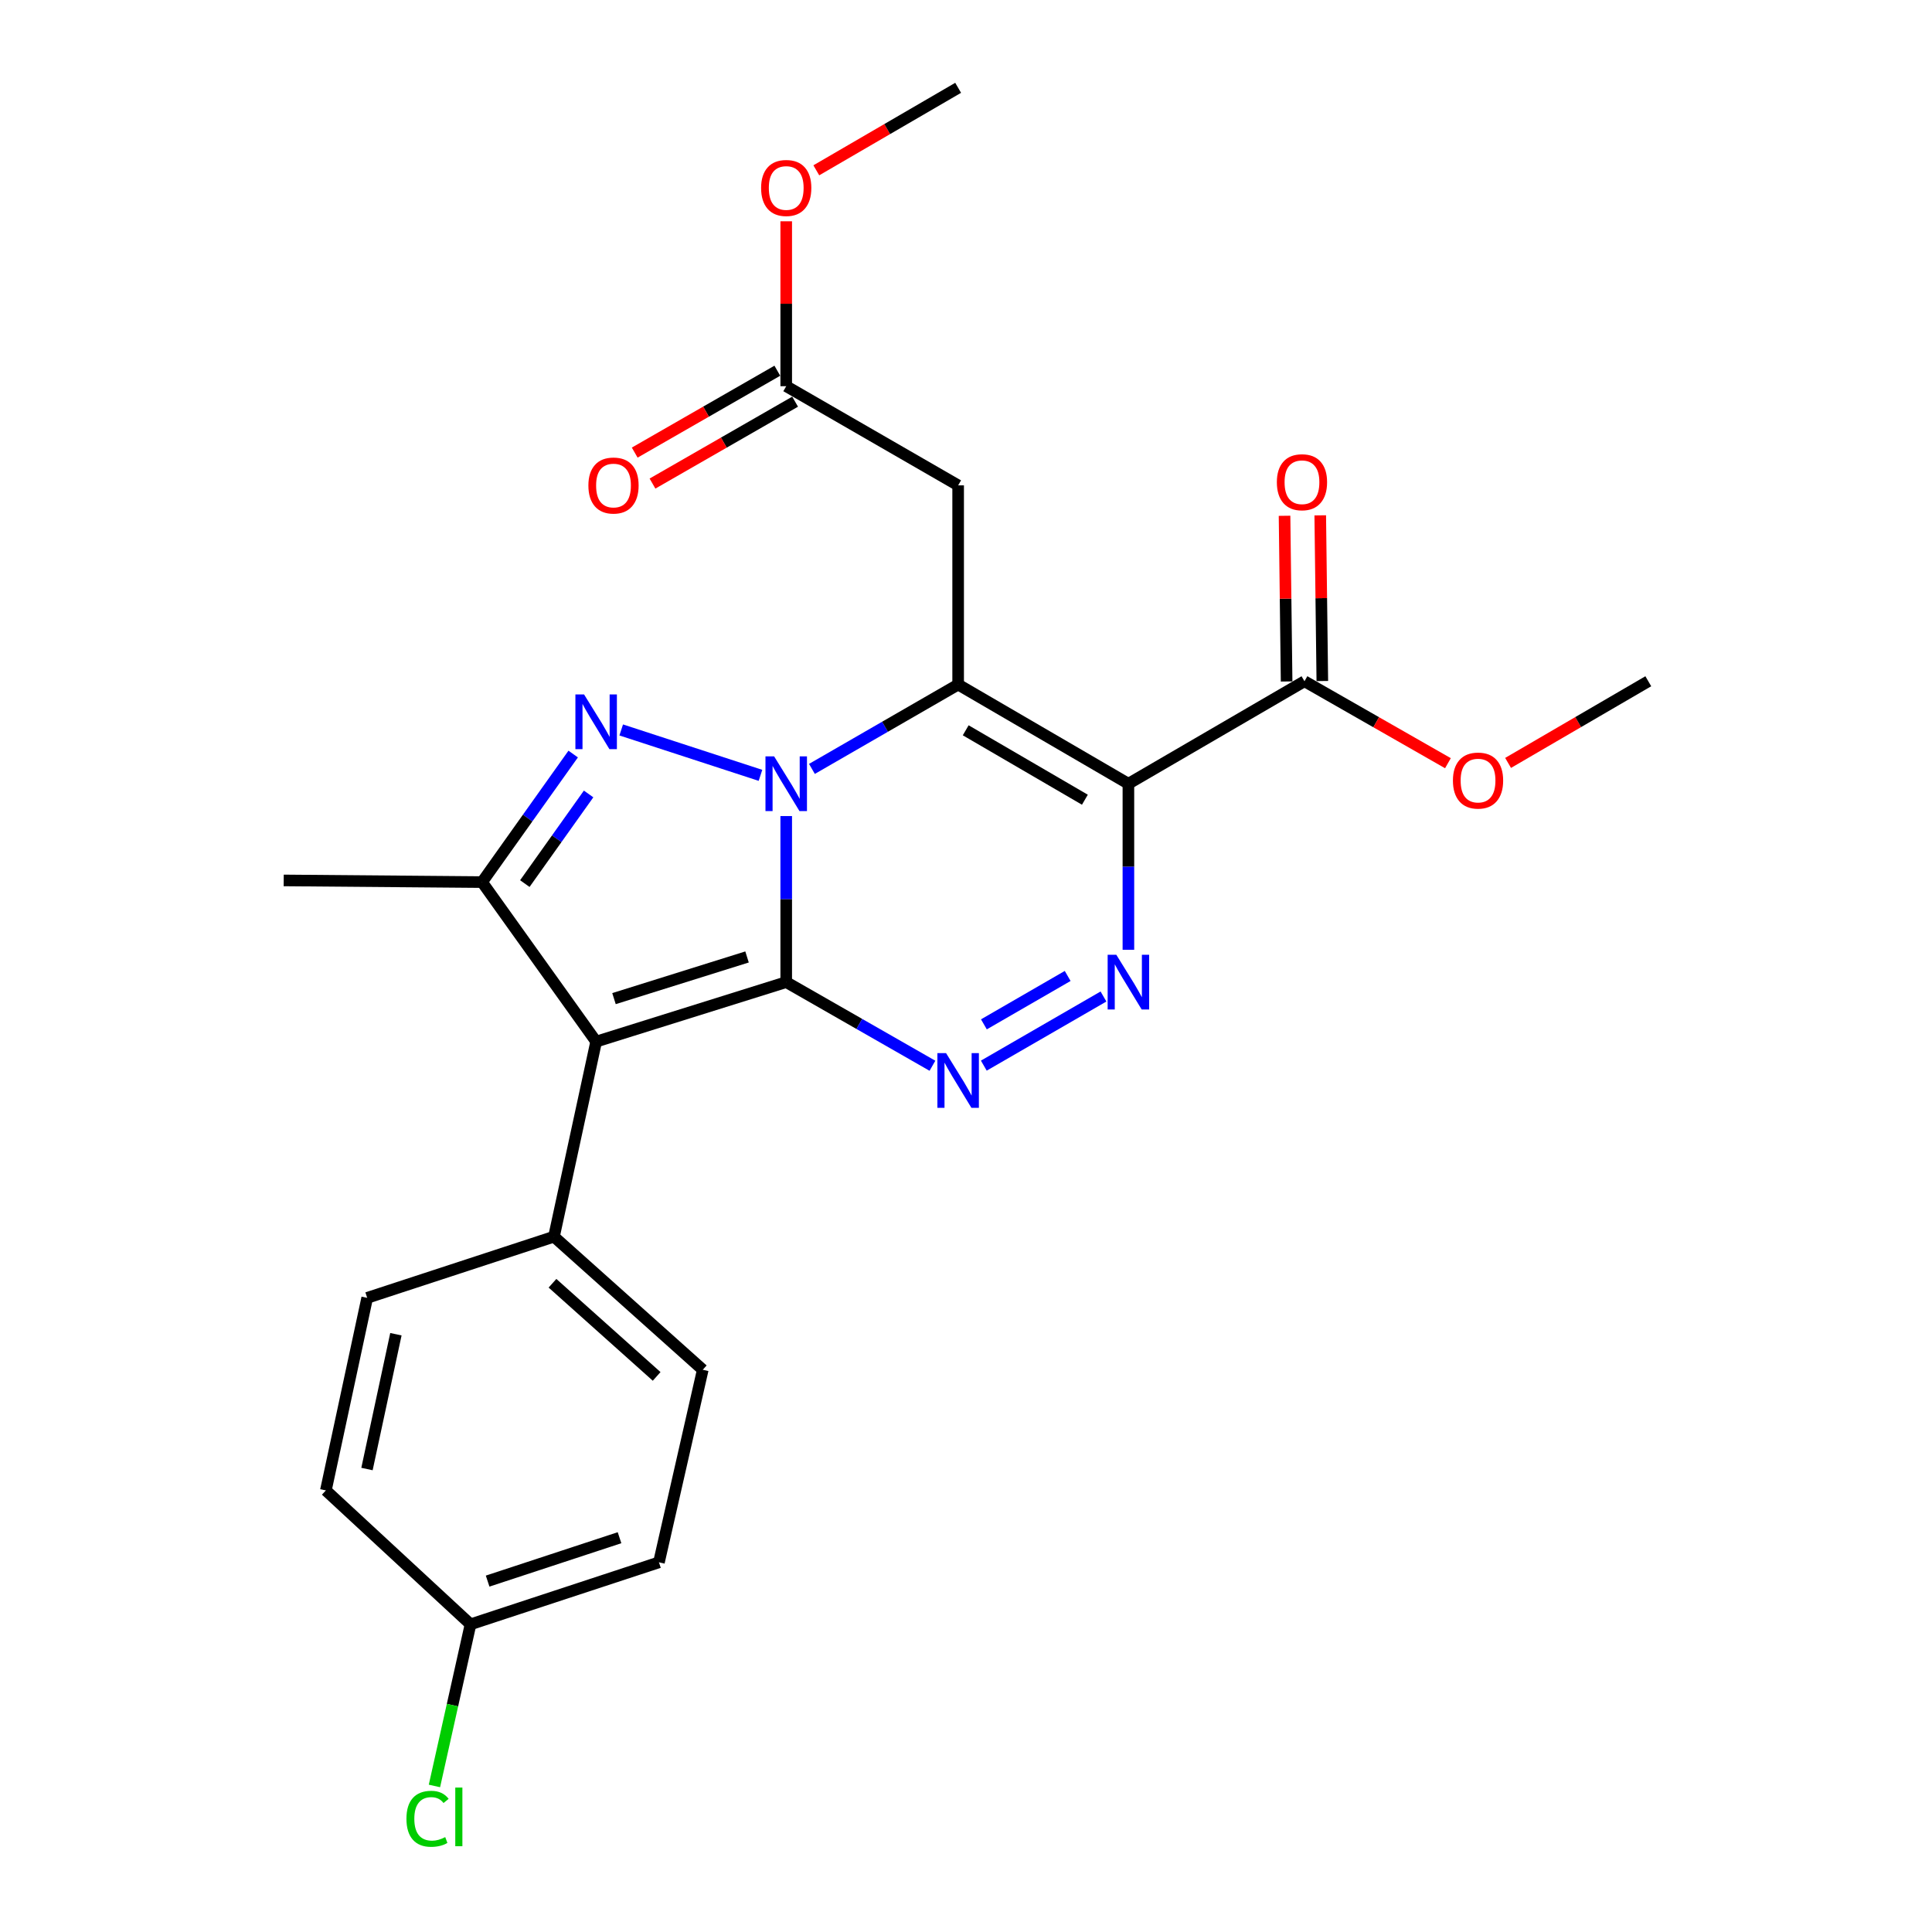 <?xml version='1.0' encoding='iso-8859-1'?>
<svg version='1.1' baseProfile='full'
              xmlns='http://www.w3.org/2000/svg'
                      xmlns:rdkit='http://www.rdkit.org/xml'
                      xmlns:xlink='http://www.w3.org/1999/xlink'
                  xml:space='preserve'
width='1000px' height='1000px' viewBox='0 0 1000 1000'>
<!-- END OF HEADER -->
<rect style='opacity:1.0;fill:#FFFFFF;stroke:none' width='1000' height='1000' x='0' y='0'> </rect>
<path class='bond-0' d='M 406.947,508.339 L 406.947,465.366' style='fill:none;fill-rule:evenodd;stroke:#000000;stroke-width:6px;stroke-linecap:butt;stroke-linejoin:miter;stroke-opacity:1' />
<path class='bond-0' d='M 406.947,465.366 L 406.947,422.392' style='fill:none;fill-rule:evenodd;stroke:#0000FF;stroke-width:6px;stroke-linecap:butt;stroke-linejoin:miter;stroke-opacity:1' />
<path class='bond-3' d='M 406.947,508.339 L 308.565,539.141' style='fill:none;fill-rule:evenodd;stroke:#000000;stroke-width:6px;stroke-linecap:butt;stroke-linejoin:miter;stroke-opacity:1' />
<path class='bond-3' d='M 386.667,495.322 L 317.8,516.884' style='fill:none;fill-rule:evenodd;stroke:#000000;stroke-width:6px;stroke-linecap:butt;stroke-linejoin:miter;stroke-opacity:1' />
<path class='bond-5' d='M 406.947,508.339 L 444.789,529.987' style='fill:none;fill-rule:evenodd;stroke:#000000;stroke-width:6px;stroke-linecap:butt;stroke-linejoin:miter;stroke-opacity:1' />
<path class='bond-5' d='M 444.789,529.987 L 482.631,551.635' style='fill:none;fill-rule:evenodd;stroke:#0000FF;stroke-width:6px;stroke-linecap:butt;stroke-linejoin:miter;stroke-opacity:1' />
<path class='bond-1' d='M 420.255,397.988 L 458.095,376.158' style='fill:none;fill-rule:evenodd;stroke:#0000FF;stroke-width:6px;stroke-linecap:butt;stroke-linejoin:miter;stroke-opacity:1' />
<path class='bond-1' d='M 458.095,376.158 L 495.934,354.328' style='fill:none;fill-rule:evenodd;stroke:#000000;stroke-width:6px;stroke-linecap:butt;stroke-linejoin:miter;stroke-opacity:1' />
<path class='bond-4' d='M 393.62,401.32 L 321.541,377.821' style='fill:none;fill-rule:evenodd;stroke:#0000FF;stroke-width:6px;stroke-linecap:butt;stroke-linejoin:miter;stroke-opacity:1' />
<path class='bond-8' d='M 495.934,354.328 L 495.934,251.223' style='fill:none;fill-rule:evenodd;stroke:#000000;stroke-width:6px;stroke-linecap:butt;stroke-linejoin:miter;stroke-opacity:1' />
<path class='bond-26' d='M 495.934,354.328 L 584.059,405.665' style='fill:none;fill-rule:evenodd;stroke:#000000;stroke-width:6px;stroke-linecap:butt;stroke-linejoin:miter;stroke-opacity:1' />
<path class='bond-26' d='M 499.85,377.998 L 561.538,413.934' style='fill:none;fill-rule:evenodd;stroke:#000000;stroke-width:6px;stroke-linecap:butt;stroke-linejoin:miter;stroke-opacity:1' />
<path class='bond-2' d='M 584.059,405.665 L 584.059,448.639' style='fill:none;fill-rule:evenodd;stroke:#000000;stroke-width:6px;stroke-linecap:butt;stroke-linejoin:miter;stroke-opacity:1' />
<path class='bond-2' d='M 584.059,448.639 L 584.059,491.612' style='fill:none;fill-rule:evenodd;stroke:#0000FF;stroke-width:6px;stroke-linecap:butt;stroke-linejoin:miter;stroke-opacity:1' />
<path class='bond-9' d='M 584.059,405.665 L 675.192,352.614' style='fill:none;fill-rule:evenodd;stroke:#000000;stroke-width:6px;stroke-linecap:butt;stroke-linejoin:miter;stroke-opacity:1' />
<path class='bond-7' d='M 308.565,539.141 L 249.517,456.571' style='fill:none;fill-rule:evenodd;stroke:#000000;stroke-width:6px;stroke-linecap:butt;stroke-linejoin:miter;stroke-opacity:1' />
<path class='bond-10' d='M 308.565,539.141 L 286.736,640.1' style='fill:none;fill-rule:evenodd;stroke:#000000;stroke-width:6px;stroke-linecap:butt;stroke-linejoin:miter;stroke-opacity:1' />
<path class='bond-25' d='M 296.677,390.296 L 273.097,423.434' style='fill:none;fill-rule:evenodd;stroke:#0000FF;stroke-width:6px;stroke-linecap:butt;stroke-linejoin:miter;stroke-opacity:1' />
<path class='bond-25' d='M 273.097,423.434 L 249.517,456.571' style='fill:none;fill-rule:evenodd;stroke:#000000;stroke-width:6px;stroke-linecap:butt;stroke-linejoin:miter;stroke-opacity:1' />
<path class='bond-25' d='M 304.661,410.952 L 288.155,434.149' style='fill:none;fill-rule:evenodd;stroke:#0000FF;stroke-width:6px;stroke-linecap:butt;stroke-linejoin:miter;stroke-opacity:1' />
<path class='bond-25' d='M 288.155,434.149 L 271.649,457.345' style='fill:none;fill-rule:evenodd;stroke:#000000;stroke-width:6px;stroke-linecap:butt;stroke-linejoin:miter;stroke-opacity:1' />
<path class='bond-6' d='M 509.218,551.571 L 571.158,515.791' style='fill:none;fill-rule:evenodd;stroke:#0000FF;stroke-width:6px;stroke-linecap:butt;stroke-linejoin:miter;stroke-opacity:1' />
<path class='bond-6' d='M 509.265,530.201 L 552.623,505.155' style='fill:none;fill-rule:evenodd;stroke:#0000FF;stroke-width:6px;stroke-linecap:butt;stroke-linejoin:miter;stroke-opacity:1' />
<path class='bond-18' d='M 249.517,456.571 L 146.843,455.709' style='fill:none;fill-rule:evenodd;stroke:#000000;stroke-width:6px;stroke-linecap:butt;stroke-linejoin:miter;stroke-opacity:1' />
<path class='bond-11' d='M 495.934,251.223 L 406.947,199.897' style='fill:none;fill-rule:evenodd;stroke:#000000;stroke-width:6px;stroke-linecap:butt;stroke-linejoin:miter;stroke-opacity:1' />
<path class='bond-12' d='M 684.432,352.498 L 683.894,309.619' style='fill:none;fill-rule:evenodd;stroke:#000000;stroke-width:6px;stroke-linecap:butt;stroke-linejoin:miter;stroke-opacity:1' />
<path class='bond-12' d='M 683.894,309.619 L 683.356,266.74' style='fill:none;fill-rule:evenodd;stroke:#FF0000;stroke-width:6px;stroke-linecap:butt;stroke-linejoin:miter;stroke-opacity:1' />
<path class='bond-12' d='M 665.952,352.73 L 665.414,309.851' style='fill:none;fill-rule:evenodd;stroke:#000000;stroke-width:6px;stroke-linecap:butt;stroke-linejoin:miter;stroke-opacity:1' />
<path class='bond-12' d='M 665.414,309.851 L 664.876,266.972' style='fill:none;fill-rule:evenodd;stroke:#FF0000;stroke-width:6px;stroke-linecap:butt;stroke-linejoin:miter;stroke-opacity:1' />
<path class='bond-16' d='M 675.192,352.614 L 712.319,373.825' style='fill:none;fill-rule:evenodd;stroke:#000000;stroke-width:6px;stroke-linecap:butt;stroke-linejoin:miter;stroke-opacity:1' />
<path class='bond-16' d='M 712.319,373.825 L 749.445,395.035' style='fill:none;fill-rule:evenodd;stroke:#FF0000;stroke-width:6px;stroke-linecap:butt;stroke-linejoin:miter;stroke-opacity:1' />
<path class='bond-14' d='M 286.736,640.1 L 363.752,708.984' style='fill:none;fill-rule:evenodd;stroke:#000000;stroke-width:6px;stroke-linecap:butt;stroke-linejoin:miter;stroke-opacity:1' />
<path class='bond-14' d='M 285.968,664.208 L 339.879,712.427' style='fill:none;fill-rule:evenodd;stroke:#000000;stroke-width:6px;stroke-linecap:butt;stroke-linejoin:miter;stroke-opacity:1' />
<path class='bond-15' d='M 286.736,640.1 L 190.058,671.765' style='fill:none;fill-rule:evenodd;stroke:#000000;stroke-width:6px;stroke-linecap:butt;stroke-linejoin:miter;stroke-opacity:1' />
<path class='bond-13' d='M 402.346,191.883 L 365.435,213.074' style='fill:none;fill-rule:evenodd;stroke:#000000;stroke-width:6px;stroke-linecap:butt;stroke-linejoin:miter;stroke-opacity:1' />
<path class='bond-13' d='M 365.435,213.074 L 328.525,234.266' style='fill:none;fill-rule:evenodd;stroke:#FF0000;stroke-width:6px;stroke-linecap:butt;stroke-linejoin:miter;stroke-opacity:1' />
<path class='bond-13' d='M 411.548,207.91 L 374.637,229.102' style='fill:none;fill-rule:evenodd;stroke:#000000;stroke-width:6px;stroke-linecap:butt;stroke-linejoin:miter;stroke-opacity:1' />
<path class='bond-13' d='M 374.637,229.102 L 337.727,250.294' style='fill:none;fill-rule:evenodd;stroke:#FF0000;stroke-width:6px;stroke-linecap:butt;stroke-linejoin:miter;stroke-opacity:1' />
<path class='bond-19' d='M 406.947,199.897 L 406.947,157.218' style='fill:none;fill-rule:evenodd;stroke:#000000;stroke-width:6px;stroke-linecap:butt;stroke-linejoin:miter;stroke-opacity:1' />
<path class='bond-19' d='M 406.947,157.218 L 406.947,114.54' style='fill:none;fill-rule:evenodd;stroke:#FF0000;stroke-width:6px;stroke-linecap:butt;stroke-linejoin:miter;stroke-opacity:1' />
<path class='bond-21' d='M 363.752,708.984 L 341.071,808.66' style='fill:none;fill-rule:evenodd;stroke:#000000;stroke-width:6px;stroke-linecap:butt;stroke-linejoin:miter;stroke-opacity:1' />
<path class='bond-20' d='M 190.058,671.765 L 168.671,771.441' style='fill:none;fill-rule:evenodd;stroke:#000000;stroke-width:6px;stroke-linecap:butt;stroke-linejoin:miter;stroke-opacity:1' />
<path class='bond-20' d='M 204.92,690.594 L 189.95,760.367' style='fill:none;fill-rule:evenodd;stroke:#000000;stroke-width:6px;stroke-linecap:butt;stroke-linejoin:miter;stroke-opacity:1' />
<path class='bond-23' d='M 780.582,394.884 L 816.869,373.749' style='fill:none;fill-rule:evenodd;stroke:#FF0000;stroke-width:6px;stroke-linecap:butt;stroke-linejoin:miter;stroke-opacity:1' />
<path class='bond-23' d='M 816.869,373.749 L 853.157,352.614' style='fill:none;fill-rule:evenodd;stroke:#000000;stroke-width:6px;stroke-linecap:butt;stroke-linejoin:miter;stroke-opacity:1' />
<path class='bond-17' d='M 243.541,840.746 L 168.671,771.441' style='fill:none;fill-rule:evenodd;stroke:#000000;stroke-width:6px;stroke-linecap:butt;stroke-linejoin:miter;stroke-opacity:1' />
<path class='bond-22' d='M 243.541,840.746 L 234.204,882.577' style='fill:none;fill-rule:evenodd;stroke:#000000;stroke-width:6px;stroke-linecap:butt;stroke-linejoin:miter;stroke-opacity:1' />
<path class='bond-22' d='M 234.204,882.577 L 224.866,924.408' style='fill:none;fill-rule:evenodd;stroke:#00CC00;stroke-width:6px;stroke-linecap:butt;stroke-linejoin:miter;stroke-opacity:1' />
<path class='bond-27' d='M 243.541,840.746 L 341.071,808.66' style='fill:none;fill-rule:evenodd;stroke:#000000;stroke-width:6px;stroke-linecap:butt;stroke-linejoin:miter;stroke-opacity:1' />
<path class='bond-27' d='M 252.395,818.377 L 320.666,795.917' style='fill:none;fill-rule:evenodd;stroke:#000000;stroke-width:6px;stroke-linecap:butt;stroke-linejoin:miter;stroke-opacity:1' />
<path class='bond-24' d='M 422.52,88.154 L 459.227,66.804' style='fill:none;fill-rule:evenodd;stroke:#FF0000;stroke-width:6px;stroke-linecap:butt;stroke-linejoin:miter;stroke-opacity:1' />
<path class='bond-24' d='M 459.227,66.804 L 495.934,45.455' style='fill:none;fill-rule:evenodd;stroke:#000000;stroke-width:6px;stroke-linecap:butt;stroke-linejoin:miter;stroke-opacity:1' />
<path  class='atom-1' d='M 400.687 391.505
L 409.967 406.505
Q 410.887 407.985, 412.367 410.665
Q 413.847 413.345, 413.927 413.505
L 413.927 391.505
L 417.687 391.505
L 417.687 419.825
L 413.807 419.825
L 403.847 403.425
Q 402.687 401.505, 401.447 399.305
Q 400.247 397.105, 399.887 396.425
L 399.887 419.825
L 396.207 419.825
L 396.207 391.505
L 400.687 391.505
' fill='#0000FF'/>
<path  class='atom-5' d='M 302.305 359.43
L 311.585 374.43
Q 312.505 375.91, 313.985 378.59
Q 315.465 381.27, 315.545 381.43
L 315.545 359.43
L 319.305 359.43
L 319.305 387.75
L 315.425 387.75
L 305.465 371.35
Q 304.305 369.43, 303.065 367.23
Q 301.865 365.03, 301.505 364.35
L 301.505 387.75
L 297.825 387.75
L 297.825 359.43
L 302.305 359.43
' fill='#0000FF'/>
<path  class='atom-6' d='M 489.674 545.085
L 498.954 560.085
Q 499.874 561.565, 501.354 564.245
Q 502.834 566.925, 502.914 567.085
L 502.914 545.085
L 506.674 545.085
L 506.674 573.405
L 502.794 573.405
L 492.834 557.005
Q 491.674 555.085, 490.434 552.885
Q 489.234 550.685, 488.874 550.005
L 488.874 573.405
L 485.194 573.405
L 485.194 545.085
L 489.674 545.085
' fill='#0000FF'/>
<path  class='atom-7' d='M 577.799 494.179
L 587.079 509.179
Q 587.999 510.659, 589.479 513.339
Q 590.959 516.019, 591.039 516.179
L 591.039 494.179
L 594.799 494.179
L 594.799 522.499
L 590.919 522.499
L 580.959 506.099
Q 579.799 504.179, 578.559 501.979
Q 577.359 499.779, 576.999 499.099
L 576.999 522.499
L 573.319 522.499
L 573.319 494.179
L 577.799 494.179
' fill='#0000FF'/>
<path  class='atom-13' d='M 660.899 249.599
Q 660.899 242.799, 664.259 238.999
Q 667.619 235.199, 673.899 235.199
Q 680.179 235.199, 683.539 238.999
Q 686.899 242.799, 686.899 249.599
Q 686.899 256.479, 683.499 260.399
Q 680.099 264.279, 673.899 264.279
Q 667.659 264.279, 664.259 260.399
Q 660.899 256.519, 660.899 249.599
M 673.899 261.079
Q 678.219 261.079, 680.539 258.199
Q 682.899 255.279, 682.899 249.599
Q 682.899 244.039, 680.539 241.239
Q 678.219 238.399, 673.899 238.399
Q 669.579 238.399, 667.219 241.199
Q 664.899 243.999, 664.899 249.599
Q 664.899 255.319, 667.219 258.199
Q 669.579 261.079, 673.899 261.079
' fill='#FF0000'/>
<path  class='atom-14' d='M 304.549 251.303
Q 304.549 244.503, 307.909 240.703
Q 311.269 236.903, 317.549 236.903
Q 323.829 236.903, 327.189 240.703
Q 330.549 244.503, 330.549 251.303
Q 330.549 258.183, 327.149 262.103
Q 323.749 265.983, 317.549 265.983
Q 311.309 265.983, 307.909 262.103
Q 304.549 258.223, 304.549 251.303
M 317.549 262.783
Q 321.869 262.783, 324.189 259.903
Q 326.549 256.983, 326.549 251.303
Q 326.549 245.743, 324.189 242.943
Q 321.869 240.103, 317.549 240.103
Q 313.229 240.103, 310.869 242.903
Q 308.549 245.703, 308.549 251.303
Q 308.549 257.023, 310.869 259.903
Q 313.229 262.783, 317.549 262.783
' fill='#FF0000'/>
<path  class='atom-17' d='M 752.032 404.02
Q 752.032 397.22, 755.392 393.42
Q 758.752 389.62, 765.032 389.62
Q 771.312 389.62, 774.672 393.42
Q 778.032 397.22, 778.032 404.02
Q 778.032 410.9, 774.632 414.82
Q 771.232 418.7, 765.032 418.7
Q 758.792 418.7, 755.392 414.82
Q 752.032 410.94, 752.032 404.02
M 765.032 415.5
Q 769.352 415.5, 771.672 412.62
Q 774.032 409.7, 774.032 404.02
Q 774.032 398.46, 771.672 395.66
Q 769.352 392.82, 765.032 392.82
Q 760.712 392.82, 758.352 395.62
Q 756.032 398.42, 756.032 404.02
Q 756.032 409.74, 758.352 412.62
Q 760.712 415.5, 765.032 415.5
' fill='#FF0000'/>
<path  class='atom-20' d='M 393.947 97.292
Q 393.947 90.492, 397.307 86.692
Q 400.667 82.892, 406.947 82.892
Q 413.227 82.892, 416.587 86.692
Q 419.947 90.492, 419.947 97.292
Q 419.947 104.172, 416.547 108.092
Q 413.147 111.972, 406.947 111.972
Q 400.707 111.972, 397.307 108.092
Q 393.947 104.212, 393.947 97.292
M 406.947 108.772
Q 411.267 108.772, 413.587 105.892
Q 415.947 102.972, 415.947 97.292
Q 415.947 91.732, 413.587 88.932
Q 411.267 86.092, 406.947 86.092
Q 402.627 86.092, 400.267 88.892
Q 397.947 91.692, 397.947 97.292
Q 397.947 103.012, 400.267 105.892
Q 402.627 108.772, 406.947 108.772
' fill='#FF0000'/>
<path  class='atom-23' d='M 210.372 941.402
Q 210.372 934.362, 213.652 930.682
Q 216.972 926.962, 223.252 926.962
Q 229.092 926.962, 232.212 931.082
L 229.572 933.242
Q 227.292 930.242, 223.252 930.242
Q 218.972 930.242, 216.692 933.122
Q 214.452 935.962, 214.452 941.402
Q 214.452 947.002, 216.772 949.882
Q 219.132 952.762, 223.692 952.762
Q 226.812 952.762, 230.452 950.882
L 231.572 953.882
Q 230.092 954.842, 227.852 955.402
Q 225.612 955.962, 223.132 955.962
Q 216.972 955.962, 213.652 952.202
Q 210.372 948.442, 210.372 941.402
' fill='#00CC00'/>
<path  class='atom-23' d='M 235.652 925.242
L 239.332 925.242
L 239.332 955.602
L 235.652 955.602
L 235.652 925.242
' fill='#00CC00'/>
</svg>
